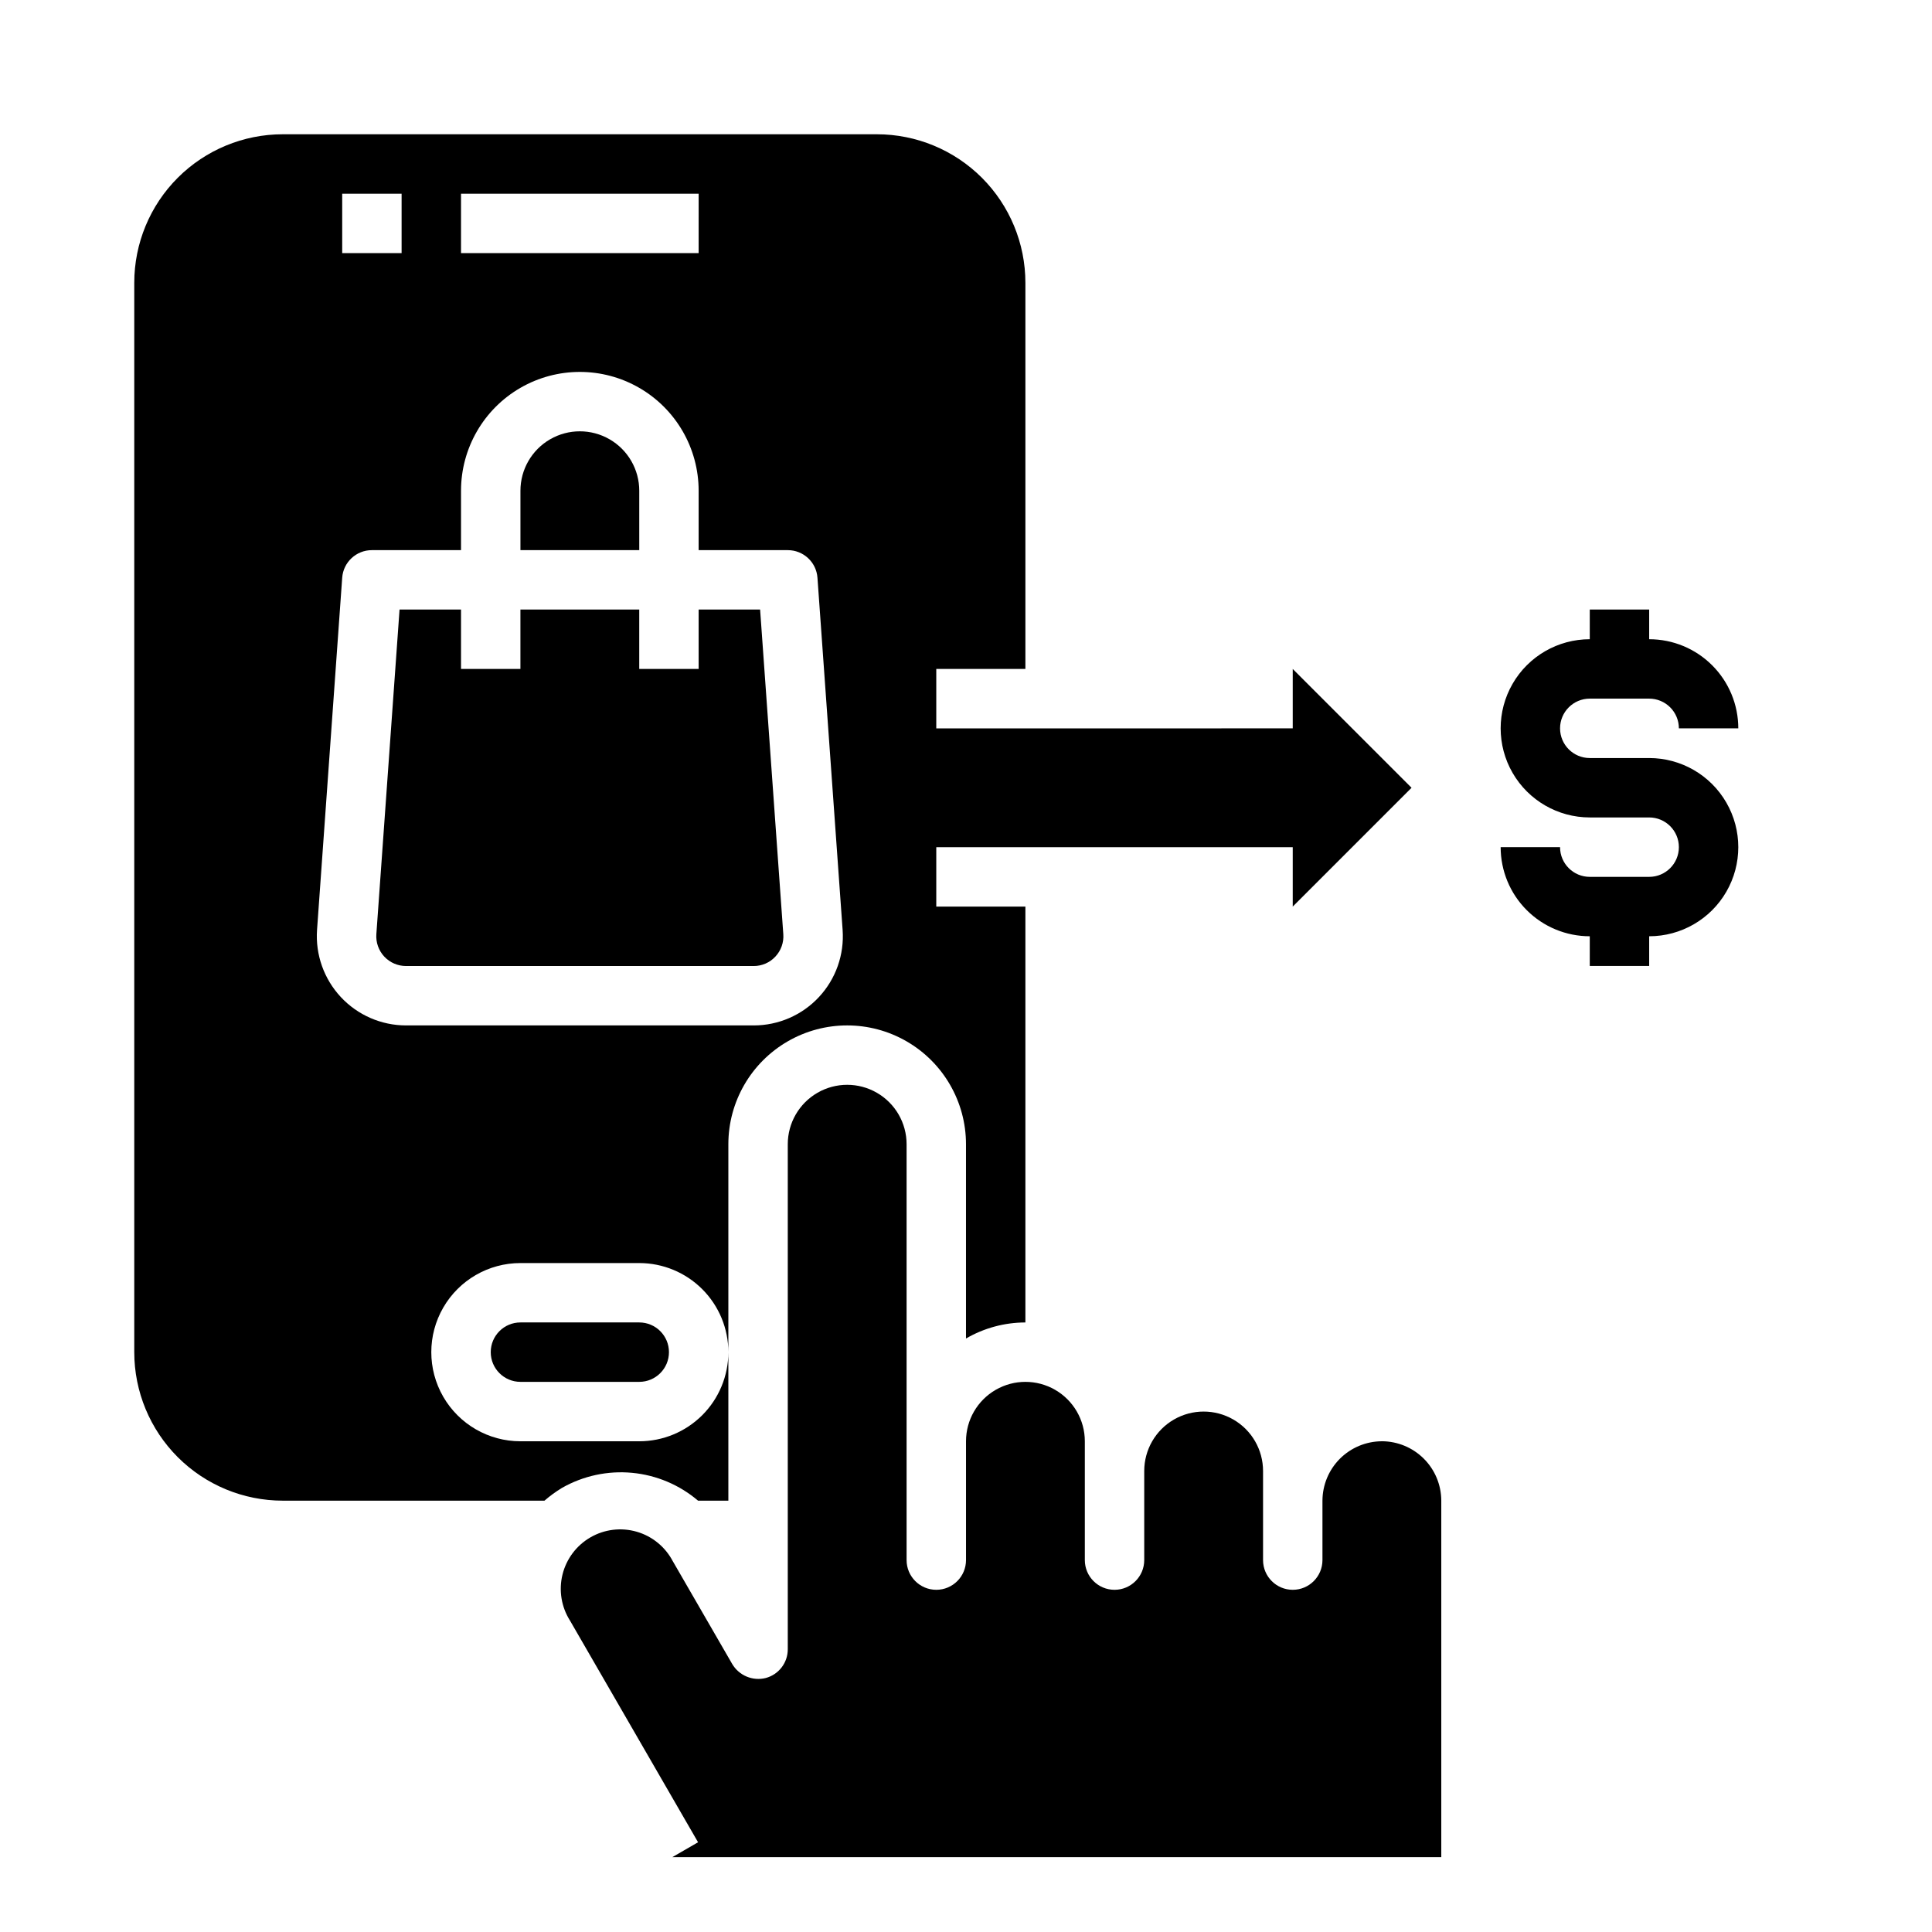 <?xml version="1.0" encoding="UTF-8"?>
<!-- Uploaded to: ICON Repo, www.iconrepo.com, Generator: ICON Repo Mixer Tools -->
<svg fill="#000000" width="800px" height="800px" version="1.1" viewBox="144 144 512 512" xmlns="http://www.w3.org/2000/svg">
 <g>
  <path d="m581.05 344.89h-15.742c-4.348 0-7.875-3.523-7.875-7.871 0-4.348 3.527-7.875 7.875-7.875h15.742c2.09 0 4.09 0.832 5.566 2.309 1.477 1.477 2.305 3.477 2.305 5.566h15.746c0-6.266-2.488-12.27-6.918-16.699-4.43-4.43-10.434-6.918-16.699-6.918v-7.871h-15.742v7.871c-8.438 0-16.234 4.5-20.453 11.809-4.219 7.305-4.219 16.309 0 23.617 4.219 7.305 12.016 11.805 20.453 11.805h15.742c4.348 0 7.871 3.527 7.871 7.875 0 4.348-3.523 7.871-7.871 7.871h-15.742c-4.348 0-7.875-3.523-7.875-7.871h-15.742c0 6.262 2.488 12.27 6.918 16.699 4.426 4.426 10.434 6.914 16.699 6.914v7.871h15.742v-7.871c8.438 0 16.234-4.5 20.453-11.805 4.219-7.309 4.219-16.312 0-23.617-4.219-7.309-12.016-11.809-20.453-11.809z"/>
  <path d="m349.49 397.5c1.496-1.598 2.254-3.746 2.094-5.93l-6.148-86.031h-16.289v15.742h-15.742v-15.742h-31.488v15.742h-15.742v-15.742h-16.289l-6.148 86.031c-0.156 2.184 0.605 4.332 2.098 5.934 1.496 1.598 3.586 2.504 5.773 2.5h92.105c2.191 0.016 4.289-0.895 5.777-2.504z"/>
  <path d="m313.41 274.05c0-5.625-3-10.824-7.871-13.637s-10.875-2.812-15.746 0c-4.871 2.812-7.871 8.012-7.871 13.637v15.742h31.488z"/>
  <path d="m313.41 494.46h-31.488c-4.348 0-7.871 3.527-7.871 7.875 0 4.348 3.523 7.871 7.871 7.871h31.488c4.348 0 7.871-3.523 7.871-7.871 0-4.348-3.523-7.875-7.871-7.875z"/>
  <path d="m510.21 525.95c-4.172 0.016-8.168 1.676-11.121 4.625-2.949 2.953-4.609 6.949-4.625 11.121v15.742c0 4.348-3.523 7.875-7.871 7.875s-7.871-3.527-7.871-7.875v-23.613c0-5.625-3-10.824-7.871-13.637s-10.875-2.812-15.746 0c-4.871 2.812-7.871 8.012-7.871 13.637v23.617-0.004c0 4.348-3.523 7.875-7.871 7.875s-7.871-3.527-7.871-7.875v-31.488c0-5.625-3.004-10.82-7.875-13.633-4.871-2.812-10.871-2.812-15.742 0s-7.871 8.008-7.871 13.633v31.488c0 4.348-3.527 7.875-7.875 7.875s-7.871-3.527-7.871-7.875v-110.21c0-5.625-3-10.82-7.871-13.633-4.871-2.812-10.875-2.812-15.746 0-4.871 2.812-7.871 8.008-7.871 13.633v133.82c0.016 3.574-2.375 6.707-5.824 7.637-3.457 0.875-7.078-0.633-8.895-3.699l-15.742-27.238h-0.004c-1.988-3.801-5.441-6.629-9.562-7.824-4.121-1.195-8.551-0.656-12.266 1.492-3.715 2.144-6.394 5.715-7.414 9.883-1.02 4.168-0.297 8.574 2.004 12.191l33.93 58.727-6.809 3.938h203.77v-94.465c-0.012-4.172-1.672-8.168-4.625-11.121-2.949-2.949-6.945-4.609-11.117-4.625z"/>
  <path d="m328.99 541.7h8.031v-39.359c0 6.262-2.488 12.27-6.918 16.699-4.43 4.426-10.438 6.914-16.699 6.914h-31.488c-8.438 0-16.234-4.5-20.453-11.805-4.219-7.309-4.219-16.312 0-23.617 4.219-7.309 12.016-11.809 20.453-11.809h31.488c6.262 0 12.27 2.488 16.699 6.918 4.43 4.43 6.918 10.434 6.918 16.699v-55.105c0-11.25 6-21.645 15.742-27.27s21.746-5.625 31.488 0c9.742 5.625 15.746 16.02 15.746 27.27v51.484c4.781-2.781 10.211-4.246 15.742-4.254v-110.21h-23.617v-15.742h94.465v15.742l31.488-31.488-31.488-31.488v15.742l-94.465 0.004v-15.746h23.617v-102.34c0-10.438-4.148-20.449-11.527-27.832-7.383-7.379-17.395-11.527-27.832-11.527h-157.44c-10.438 0-20.449 4.148-27.832 11.527-7.379 7.383-11.527 17.395-11.527 27.832v283.39c0 10.438 4.148 20.449 11.527 27.832 7.383 7.379 17.395 11.527 27.832 11.527h69.352c1.449-1.262 3.004-2.391 4.644-3.387 5.633-3.203 12.113-4.598 18.562-3.992 6.449 0.605 12.559 3.18 17.492 7.379zm-62.816-346.37h62.977l-0.004 15.746h-62.973zm-31.488 0h15.742v15.746h-15.742zm-0.371 212.89v0.004c-4.469-4.801-6.75-11.234-6.297-17.777l6.668-93.34c0.293-4.125 3.731-7.32 7.871-7.312h23.617v-15.742c0-11.25 6-21.645 15.742-27.27 9.742-5.625 21.746-5.625 31.488 0s15.742 16.02 15.742 27.27v15.742h23.617c4.141-0.008 7.578 3.188 7.871 7.312l6.668 93.34c0.469 6.543-1.805 12.984-6.277 17.785-4.473 4.801-10.738 7.523-17.297 7.516h-92.105c-6.562 0.004-12.832-2.723-17.309-7.523z"/>
 </g>
</svg>
